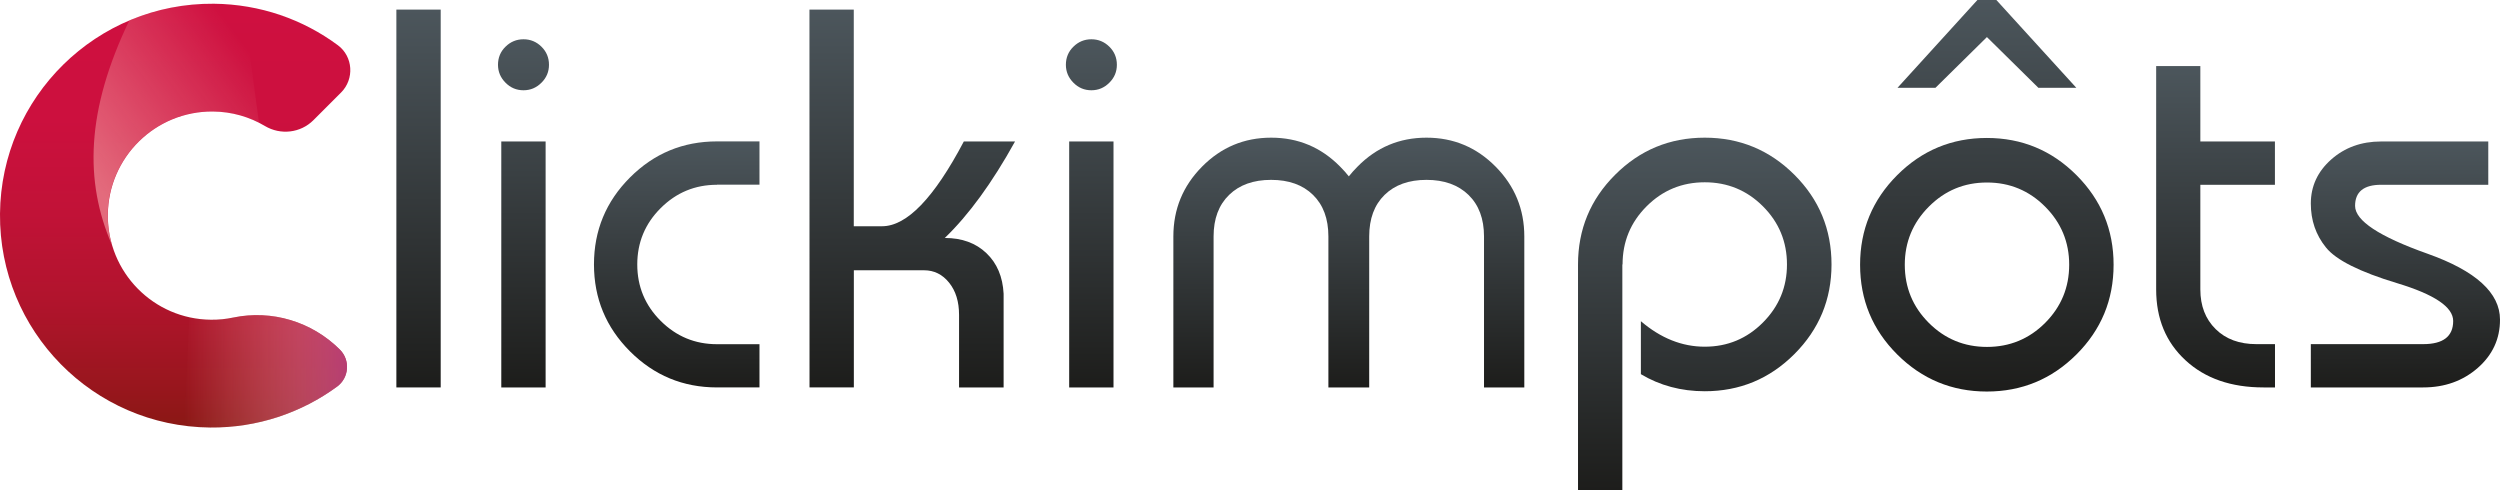 <?xml version="1.0" encoding="UTF-8"?> <svg xmlns="http://www.w3.org/2000/svg" xmlns:xlink="http://www.w3.org/1999/xlink" version="1.1" id="Calque_1" x="0px" y="0px" viewBox="0 0 3412.2 669.4" style="enable-background:new 0 0 3412.2 669.4;" xml:space="preserve"> <style type="text/css"> .st0{fill:url(#SVGID_1_);} .st1{fill:url(#SVGID_2_);} .st2{fill:url(#SVGID_3_);} .st3{fill:url(#SVGID_4_);} .st4{fill:url(#SVGID_5_);} .st5{fill:url(#SVGID_6_);} .st6{fill:url(#SVGID_7_);} .st7{fill:url(#SVGID_8_);} .st8{fill:url(#SVGID_9_);} .st9{fill:url(#SVGID_10_);} .st10{fill:url(#SVGID_11_);} .st11{opacity:0.7;fill:url(#SVGID_12_);enable-background:new ;} .st12{opacity:0.7;fill:url(#SVGID_13_);enable-background:new ;} </style> <g> <g> <linearGradient id="SVGID_1_" gradientUnits="userSpaceOnUse" x1="571.261" y1="658.9" x2="571.261" y2="143.2" gradientTransform="matrix(1 0 0 -1 0 672)"> <stop offset="0" style="stop-color:#4C565C"></stop> <stop offset="1" style="stop-color:#1D1D1B"></stop> </linearGradient> <path class="st0" d="M541,13.1h60.5v515.7H541V13.1z"></path> <linearGradient id="SVGID_2_" gradientUnits="userSpaceOnUse" x1="714.511" y1="618.4" x2="714.511" y2="143.2" gradientTransform="matrix(1 0 0 -1 0 672)"> <stop offset="0" style="stop-color:#4C565C"></stop> <stop offset="1" style="stop-color:#1D1D1B"></stop> </linearGradient> <path class="st1" d="M714.5,123.2c-9.5,0-17.7-3.4-24.5-10.3c-6.8-6.8-10.3-15-10.3-24.5c0-9.7,3.4-18,10.3-24.7 c6.8-6.7,15-10.1,24.5-10.1S732.2,57,739,63.7s10.3,14.9,10.3,24.7c0,9.5-3.4,17.7-10.3,24.5C732.1,119.8,724,123.2,714.5,123.2z M684.2,193.1h60.5v335.7h-60.5V193.1z"></path> <linearGradient id="SVGID_3_" gradientUnits="userSpaceOnUse" x1="923.661" y1="479" x2="923.661" y2="143.2" gradientTransform="matrix(1 0 0 -1 0 672)"> <stop offset="0" style="stop-color:#4C565C"></stop> <stop offset="1" style="stop-color:#1D1D1B"></stop> </linearGradient> <path class="st2" d="M978.6,252.2c-29.9,0-55.5,10.6-76.8,31.8s-32,46.9-32,77c0,30.1,10.7,55.8,32,77s46.9,31.8,76.8,31.8h58v59 h-58c-46.3,0-85.9-16.4-118.7-49.2c-32.8-32.8-49.2-72.3-49.2-118.7c0-46.3,16.4-85.9,49.2-118.7c32.8-32.8,72.3-49.2,118.7-49.2 h58v59.1h-58V252.2z"></path> <linearGradient id="SVGID_4_" gradientUnits="userSpaceOnUse" x1="1245.111" y1="658.9" x2="1245.111" y2="143.2" gradientTransform="matrix(1 0 0 -1 0 672)"> <stop offset="0" style="stop-color:#4C565C"></stop> <stop offset="1" style="stop-color:#1D1D1B"></stop> </linearGradient> <path class="st3" d="M1104.8,13.1h60.5v295.7h38.6c33.8,0,71-38.6,111.6-115.7h69.9c-31.3,56.5-63.3,100.4-95.9,131.7 c23.4,0,42.3,6.9,56.8,20.7c14.5,13.8,22.3,32.3,23.5,55.4v127.9H1309v-99c0-18.1-4.5-32.7-13.6-44c-9-11.2-20.4-16.9-34.1-16.9 h-95.9v159.9h-60.5L1104.8,13.1L1104.8,13.1z"></path> <linearGradient id="SVGID_5_" gradientUnits="userSpaceOnUse" x1="1489.611" y1="618.4" x2="1489.611" y2="143.2" gradientTransform="matrix(1 0 0 -1 0 672)"> <stop offset="0" style="stop-color:#4C565C"></stop> <stop offset="1" style="stop-color:#1D1D1B"></stop> </linearGradient> <path class="st4" d="M1489.6,123.2c-9.5,0-17.7-3.4-24.5-10.3c-6.8-6.8-10.3-15-10.3-24.5c0-9.7,3.4-18,10.3-24.7 c6.8-6.7,15-10.1,24.5-10.1s17.7,3.4,24.5,10.1s10.3,14.9,10.3,24.7c0,9.5-3.4,17.7-10.3,24.5 C1507.2,119.8,1499.1,123.2,1489.6,123.2z M1459.3,193.1h60.5v335.7h-60.5V193.1z"></path> <linearGradient id="SVGID_6_" gradientUnits="userSpaceOnUse" x1="1841.011" y1="484.1" x2="1841.011" y2="143.2" gradientTransform="matrix(1 0 0 -1 0 672)"> <stop offset="0" style="stop-color:#4C565C"></stop> <stop offset="1" style="stop-color:#1D1D1B"></stop> </linearGradient> <path class="st5" d="M1813.1,528.8V322.7c0-24.1-7-43-21-56.7c-14-13.7-33.1-20.5-57.2-20.5s-43.2,6.8-57.3,20.5 c-14.1,13.7-21.2,32.6-21.2,56.7v206.1h-54.9V322.7c0-37.1,13-68.8,39.1-95.2s57.5-39.6,94.4-39.6s68.2,13.2,94.2,39.6 c4.4,4.4,8.3,8.8,11.8,13.2c3.5-4.4,7.4-8.8,11.8-13.2c25.9-26.4,57.3-39.6,94.2-39.6s68.3,13.2,94.4,39.6 c26.1,26.4,39.1,58.2,39.1,95.2v206.1h-55V322.7c0-24.1-7.1-43-21.2-56.7c-14.1-13.7-33.3-20.5-57.3-20.5 c-24.1,0-43.2,6.8-57.2,20.5c-14,13.7-21,32.6-21,56.7v206.1H1813.1z"></path> <linearGradient id="SVGID_7_" gradientUnits="userSpaceOnUse" x1="2326.811" y1="484.1" x2="2326.811" y2="2.7" gradientTransform="matrix(1 0 0 -1 0 672)"> <stop offset="0" style="stop-color:#4C565C"></stop> <stop offset="1" style="stop-color:#1D1D1B"></stop> </linearGradient> <path class="st6" d="M2326.8,187.9c47.7,0,88.5,16.9,122.3,50.6s50.7,74.5,50.7,122.5c0,47.7-16.9,88.5-50.7,122.3 s-74.6,50.7-122.3,50.7c-32.2,0-61.3-7.8-87.2-23.3v-72.3c27.1,23.2,56.2,34.8,87.2,34.8s57.5-11,79.4-33s32.8-48.4,32.8-79.2 c0-31-10.9-57.5-32.8-79.4s-48.4-32.8-79.4-32.8c-31.1,0-57.5,10.9-79.4,32.8c-21.9,21.9-32.8,48.4-32.8,79.4h-0.3v308.3h-60.5 V361c0-48,16.9-88.8,50.7-122.5C2238.3,204.7,2279.1,187.9,2326.8,187.9z"></path> <linearGradient id="SVGID_8_" gradientUnits="userSpaceOnUse" x1="2711.811" y1="672.1" x2="2711.811" y2="137.6" gradientTransform="matrix(1 0 0 -1 0 672)"> <stop offset="0" style="stop-color:#4C565C"></stop> <stop offset="1" style="stop-color:#1D1D1B"></stop> </linearGradient> <path class="st7" d="M2538.8,361.3c0-47.7,16.9-88.5,50.7-122.3s74.6-50.7,122.3-50.7s88.5,16.9,122.3,50.7s50.7,74.6,50.7,122.3 c0,48-16.9,88.8-50.7,122.5s-74.6,50.6-122.3,50.6s-88.5-16.9-122.3-50.6C2555.7,450.1,2538.8,409.3,2538.8,361.3z M2711.9,50.6 l-70.2,69.2h-51.8L2699-0.1h25.7l109.2,119.9h-51.8L2711.9,50.6z M2824.2,361.3c0-30.8-10.9-57.2-32.8-79.2 c-21.9-22-48.4-33-79.4-33c-31.1,0-57.5,11-79.4,33s-32.8,48.4-32.8,79.2c0,31.1,10.9,57.5,32.8,79.4 c21.9,21.9,48.4,32.8,79.4,32.8s57.5-10.9,79.4-32.8C2813.2,418.8,2824.2,392.4,2824.2,361.3z"></path> <linearGradient id="SVGID_9_" gradientUnits="userSpaceOnUse" x1="3023.911" y1="581.8" x2="3023.911" y2="143.2" gradientTransform="matrix(1 0 0 -1 0 672)"> <stop offset="0" style="stop-color:#4C565C"></stop> <stop offset="1" style="stop-color:#1D1D1B"></stop> </linearGradient> <path class="st8" d="M2942.7,90.2h60.5v102.9H3105v59.1h-101.8V395c0,22.5,7,40.5,20.9,54.2s32.4,20.5,55.6,20.5h25.4v59.1h-15.6 c-44.3,0-79.8-12.3-106.5-37c-26.8-24.7-40.1-56.9-40.1-96.8V90.2H2942.7z"></path> <linearGradient id="SVGID_10_" gradientUnits="userSpaceOnUse" x1="3283.111" y1="478.9" x2="3283.111" y2="143.2" gradientTransform="matrix(1 0 0 -1 0 672)"> <stop offset="0" style="stop-color:#4C565C"></stop> <stop offset="1" style="stop-color:#1D1D1B"></stop> </linearGradient> <path class="st9" d="M3249.9,193.1h146.3v59.1h-146.3c-23.6,0-35.5,9.6-35.5,28.8c0,20.2,33,41.9,98.9,65.3 c65.9,23.4,98.9,53.4,98.9,90c0,26.2-10.1,48.1-30.4,65.9c-20.3,17.7-45.1,26.6-74.5,26.6H3154v-59.1h153.3 c27.3,0,41-10.5,41-31.6c0-19-25.5-36.2-76.5-51.6c-51-15.4-83.4-31.6-97.1-48.7c-13.8-17-20.7-37-20.7-60 c0-23.6,9.3-43.7,27.8-60.1C3200.3,201.3,3223,193.1,3249.9,193.1z"></path> </g> <linearGradient id="SVGID_11_" gradientUnits="userSpaceOnUse" x1="239.072" y1="666.91" x2="239.072" y2="88.487" gradientTransform="matrix(1 0 0 -1 0 672)"> <stop offset="0" style="stop-color:#CF1040"></stop> <stop offset="0.272" style="stop-color:#CC103E"></stop> <stop offset="0.498" style="stop-color:#C11237"></stop> <stop offset="0.709" style="stop-color:#B0142C"></stop> <stop offset="0.909" style="stop-color:#98161D"></stop> <stop offset="1" style="stop-color:#8A1814"></stop> </linearGradient> <path class="st10" d="M288,436.4c-78.5-0.7-141.5-64.9-140.8-143.3c0.7-78.5,64.9-141.5,143.3-140.9c26,0.2,50.3,7.4,71.1,19.8 c21.4,12.7,48.6,9.6,66.2-8l37.7-37.7c18.4-18.4,16.5-49.1-4.4-64.6c-47.4-35.1-105.9-56-169.3-56.6C132,3.8,1.4,132.1,0,291.8 s127,290.3,286.7,291.7c64.8,0.6,124.9-20.3,173.4-55.9c16.4-12.1,18.2-36,3.8-50.4l0,0c-38.1-38.1-92.8-54.8-145.6-43.8 C308.5,435.5,298.4,436.5,288,436.4z"></path> <linearGradient id="SVGID_12_" gradientUnits="userSpaceOnUse" x1="-257.258" y1="137.551" x2="12.691" y2="-65.871" gradientTransform="matrix(1 8.710285e-03 -8.710285e-03 1 361.886 91.15)"> <stop offset="1.534843e-02" style="stop-color:#F1929A"></stop> <stop offset="0.838" style="stop-color:#F1929A;stop-opacity:0"></stop> </linearGradient> <path class="st11" d="M353.5,167.6L332,8.3c-13.1-2-26.6-3.1-40.3-3.2c-40.8-0.4-79.8,7.8-115.2,22.8 c-59,122.7-61.5,219.5-23.7,306.5c-3.9-13.1-5.9-27-5.8-41.4c0.7-78.4,65-141.6,143.4-140.9C313.1,152.4,334.6,157.9,353.5,167.6z"></path> <linearGradient id="SVGID_13_" gradientUnits="userSpaceOnUse" x1="251.311" y1="165.194" x2="473.675" y2="165.194" gradientTransform="matrix(1 0 0 -1 0 672)"> <stop offset="0" style="stop-color:#F1929B;stop-opacity:0"></stop> <stop offset="0.273" style="stop-color:#EF8F9B;stop-opacity:0.273"></stop> <stop offset="0.502" style="stop-color:#E7849A;stop-opacity:0.502"></stop> <stop offset="0.714" style="stop-color:#DB7399;stop-opacity:0.714"></stop> <stop offset="0.914" style="stop-color:#C95B97;stop-opacity:0.914"></stop> <stop offset="1" style="stop-color:#C04E96"></stop> </linearGradient> <path class="st12" d="M463.9,477.2c-30.4-30.4-71.3-47.1-113.3-47.1c-10.7,0-21.5,1.1-32.2,3.3c-9.8,2-19.9,3.1-30.3,3 c-10.2-0.1-20.1-1.2-29.6-3.4l-7.2,148c11.7,1.5,23.5,2.4,35.6,2.5c64.8,0.6,124.9-20.3,173.4-55.9 C476.5,515.6,478.3,491.7,463.9,477.2z"></path> </g> </svg> 